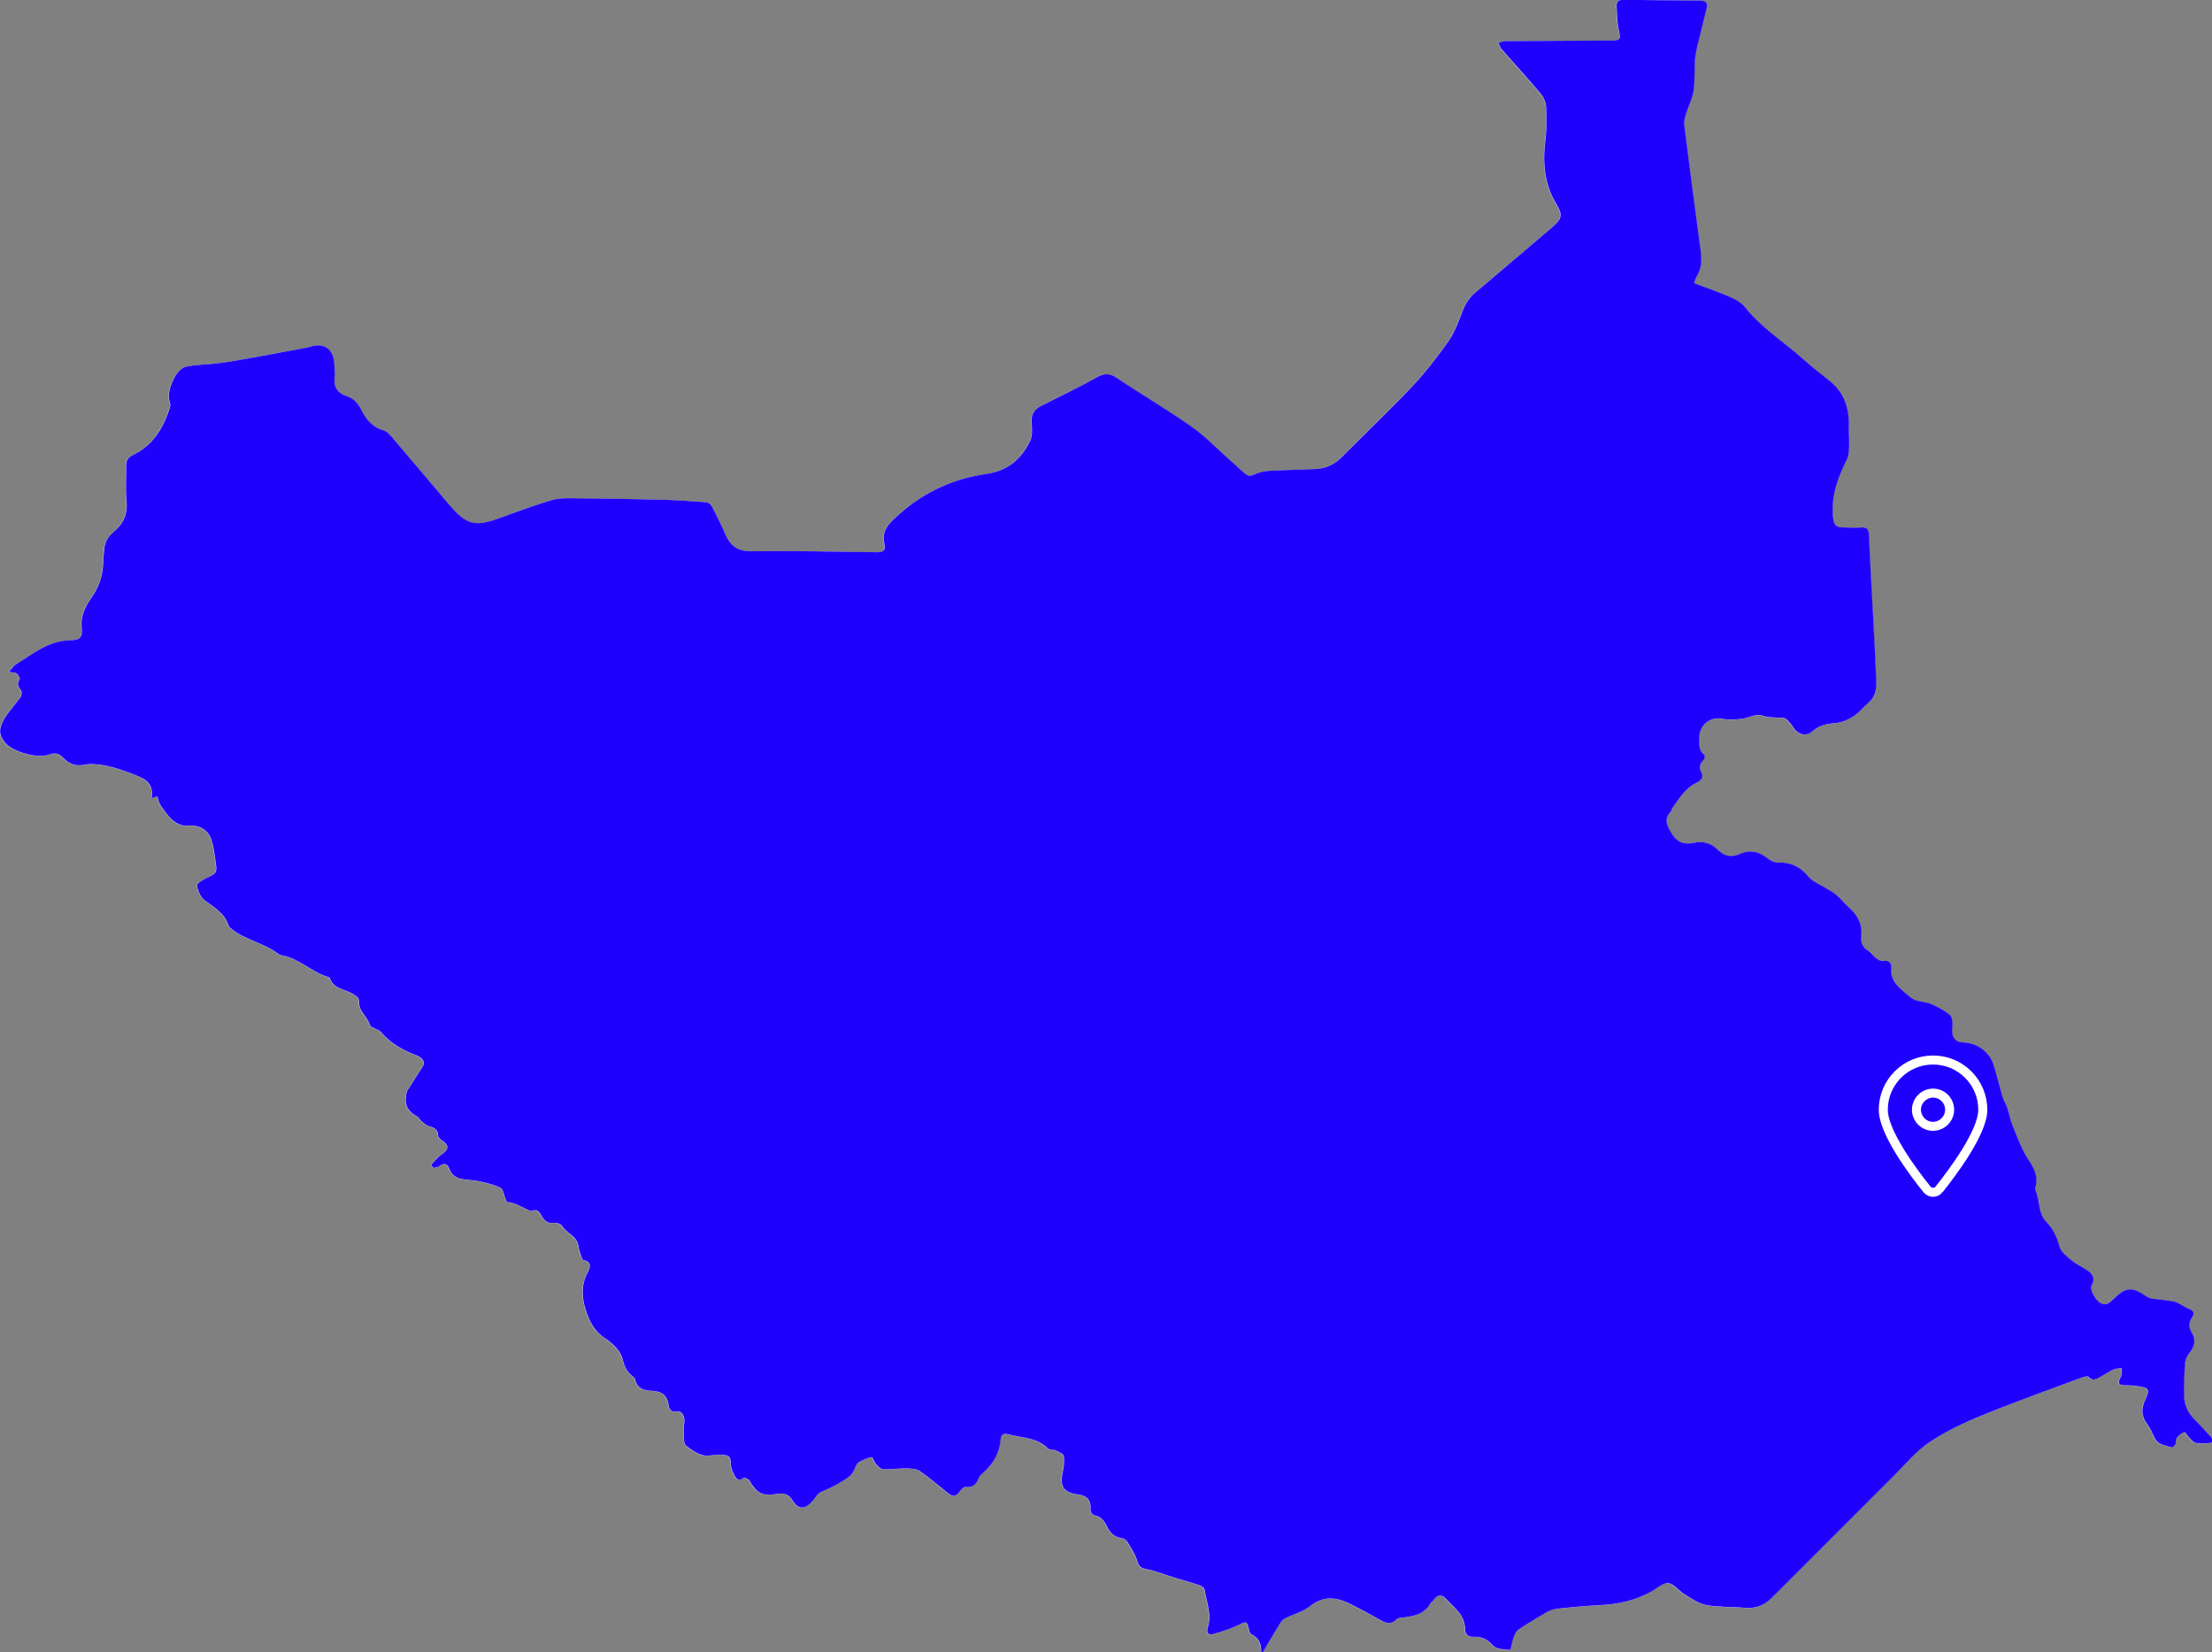 <?xml version="1.0" encoding="UTF-8"?> <svg xmlns="http://www.w3.org/2000/svg" id="Ebene_1" data-name="Ebene 1" viewBox="0 0 220.52 164.72"><rect x="0" y="0" width="220.52" height="164.72" fill="#808080" stroke="none"/><defs><style> .cls-1 { fill: #fff; } .cls-2 { fill: none; stroke: #fff; stroke-miterlimit: 10; stroke-width: .9px; } .cls-3 { fill: #2000fd; } </style></defs><g><path class="cls-1" d="M42.96,116.14c.07.1.13.2.2.3.21-.06.46-.08.63-.2.49-.37.81-.17.98.3.22.63.69.9,1.27,1.01.58.11,1.18.1,1.75.23.71.16,1.45.33,2.09.66.28.14.33.71.48,1.09.05.11.11.31.17.31.85.06,1.53.55,2.27.88.04.02.1,0,.15-.01.5-.16.76.04,1,.49.24.47.61.82,1.26.72.25-.04.67.11.79.3.46.75,1.5,1.02,1.64,2.02.04.33.16.64.26.96.05.15.12.41.21.42.92.14.68.8.45,1.23-.65,1.21-.61,2.44-.22,3.68.36,1.14.84,2.17,1.94,2.89.73.48,1.53,1.24,1.74,2.03.21.81.46,1.38,1.11,1.83.08.05.14.15.16.25.19.87.81,1.11,1.6,1.12.96.01,1.61.4,1.73,1.45.05.42.3.68.77.62.58-.07.73.36.8.77.05.33-.08.69-.06,1.03.04.56-.06,1.38.25,1.62.7.54,1.49,1.16,2.54.94.38-.08.78-.05,1.17-.03.49.02.74.21.72.79-.01.41.18.86.37,1.24.16.34.42.63.89.27.09-.07.5.08.59.23.81,1.34,1.29,1.59,2.79,1.35.61-.1,1.11-.02,1.47.58.6.99,1.24,1.03,2.03.16.28-.31.49-.78.84-.92.73-.29,1.4-.61,2.07-1.03.52-.33,1-.59,1.25-1.17.12-.27.23-.62.45-.76.4-.25.86-.42,1.32-.52.08-.02.23.47.41.67.2.22.46.53.71.54.76.03,1.53-.1,2.29-.09.46,0,1.01.03,1.37.27.94.63,1.81,1.38,2.69,2.1.66.54.87.52,1.35-.15.12-.16.35-.38.5-.36.73.09,1.09-.27,1.34-.9.08-.22.3-.39.48-.56.97-.87,1.6-1.93,1.7-3.25.04-.45.27-.66.68-.56,1.39.35,2.93.3,4.06,1.44.16.16.53.08.76.19.3.13.76.31.79.53.09.51.02,1.06-.09,1.58-.32,1.5.06,2.07,1.57,2.28.92.13,1.26.61,1.19,1.55-.01.16.2.47.34.5.64.11,1,.51,1.26,1.05.3.64.7,1.13,1.47,1.23.22.03.5.2.61.39.38.63.81,1.27,1,1.97.18.66.57.66,1.07.78.9.21,1.77.55,2.66.82.76.24,1.54.44,2.3.7.25.09.63.28.66.46.19,1.26.75,2.5.32,3.81-.17.52.06.79.52.65.94-.27,1.89-.56,2.75-1.01.51-.26.64-.2.77.28.07.26.11.65.28.73.78.36,1.02.97,1,1.76,0,.01.08.03.17.05.59-.99,1.17-1.99,1.78-2.98.12-.19.34-.34.55-.45.79-.39,1.7-.62,2.37-1.16,1.37-1.1,2.7-.9,4.09-.19.95.49,1.9.98,2.82,1.51.6.34,1.12.59,1.72-.02.16-.16.51-.16.78-.19,1.04-.13,2.01-.37,2.58-1.37.08-.15.26-.24.35-.38.38-.58.85-.5,1.24-.08.81.87,1.87,1.6,1.88,2.99,0,.48.27.8.8.78.81-.04,1.41.2,1.98.87.32.38,1.12.39,1.71.43.08,0,.18-.8.34-1.21.11-.3.27-.65.51-.82.93-.63,1.88-1.21,2.86-1.75.33-.19.74-.3,1.13-.34,1.39-.14,2.77-.27,4.16-.34,1.79-.09,3.49-.46,5.07-1.34.57-.31,1.16-.91,1.7-.85.57.06,1.05.77,1.62,1.11.69.41,1.39.93,2.15,1.07,1.26.23,2.58.16,3.86.28,1.07.1,1.94-.23,2.69-.99,4.07-4.08,8.15-8.16,12.23-12.23,1.13-1.12,2.16-2.4,3.46-3.27,1.62-1.08,3.42-1.94,5.23-2.68,3.31-1.35,6.68-2.55,10.03-3.8.2-.07.54-.16.63-.06.5.54.91.12,1.33-.08.4-.2.76-.48,1.17-.66.24-.11.53-.08.8-.12-.01.26-.01.52-.04.78-.01.09-.1.17-.14.26-.19.43-.1.66.42.66.45,0,.89.03,1.34.09,1.16.17,1.26.29.77,1.36-.4.88-.41,1.63.19,2.42.31.41.53.9.74,1.37.33.73,1.07.74,1.68.96.09.03.33-.17.4-.31.09-.19.01-.49.13-.64.19-.24.47-.47.75-.57.09-.03.32.37.5.55.2.2.4.47.64.52.4.09.84.04,1.26.02.13,0,.36-.07.38-.14.03-.14-.02-.34-.11-.45-.55-.61-1.1-1.22-1.68-1.8-.62-.63-.98-1.39-1-2.26-.03-1.09,0-2.19.09-3.28.03-.37.21-.78.44-1.07.54-.66.65-1.32.21-2.05-.3-.5-.3-.98.04-1.47.27-.39.2-.66-.29-.86-.48-.19-.91-.53-1.4-.7-.46-.15-.98-.15-1.47-.23-.44-.07-.96-.04-1.3-.27-1.56-1.05-2.11-1.03-3.47.31-.36.36-.73.61-1.24.28-.51-.33-1.06-1.39-.84-1.74.41-.65.13-1.09-.39-1.46-.51-.36-1.1-.61-1.57-1-.48-.4-1.1-.85-1.23-1.39-.24-.96-.66-1.8-1.31-2.46-.9-.93-.64-2.18-1.12-3.21-.04-.07.02-.19.04-.29.26-1.02-.12-1.81-.69-2.67-.67-1-1.1-2.18-1.56-3.31-.26-.62-.38-1.31-.59-1.95-.11-.33-.32-.62-.42-.95-.32-1.09-.59-2.21-.93-3.29-.4-1.29-1.67-2.2-3.01-2.23-.84-.02-1.2-.57-1.1-1.44.05-.43.02-1.06-.24-1.29-.56-.49-1.27-.83-1.96-1.13-.63-.27-1.49-.21-1.95-.62-.87-.79-2.09-1.44-1.94-2.97.04-.46-.21-.78-.82-.67-.22.04-.53-.16-.75-.32-.28-.2-.47-.53-.75-.71-.56-.35-.74-.82-.67-1.45.12-1.13-.32-2.03-1.15-2.77-.48-.43-.89-.94-1.37-1.37-.31-.27-.7-.44-1.05-.67-.58-.36-1.29-.62-1.7-1.12-.81-.99-1.75-1.44-3.01-1.41-.35,0-.77-.17-1.05-.4-.85-.71-1.8-.9-2.78-.46-.9.41-1.57.22-2.22-.43-.65-.64-1.49-.87-2.33-.68-1,.22-1.71-.06-2.22-.89-.43-.7-.88-1.43-.11-2.21.08-.08.08-.24.15-.34.67-.95,1.26-1.98,2.38-2.52.44-.21.79-.54.52-1.05-.28-.52-.14-.87.23-1.25.1-.1.14-.44.08-.49-.61-.43-.5-1.01-.52-1.64-.04-1.28,1.03-2.22,2.27-1.97.63.13,1.3.08,1.95.01.67-.07,1.41-.53,1.97-.35.76.25,1.47.2,2.21.25.24.02.48.33.68.54.15.16.25.37.38.55.46.61,1.26.77,1.81.26.7-.64,1.5-.76,2.39-.84.58-.06,1.18-.32,1.68-.64.54-.34.94-.89,1.44-1.29.74-.6.9-1.41.87-2.27-.08-1.99-.19-3.97-.29-5.96-.15-2.86-.32-5.71-.44-8.57-.03-.58-.22-.8-.8-.76-.54.04-1.09,0-1.64,0-.88,0-1.07-.19-1.15-1.09-.18-2.04.46-3.86,1.37-5.64.2-.39.22-.89.24-1.35.03-.63-.05-1.27-.03-1.91.07-1.8-.42-3.37-1.84-4.56-.94-.78-1.91-1.52-2.82-2.32-1.91-1.69-4.1-3.07-5.71-5.11-.36-.45-.95-.77-1.5-1.01-1.15-.5-2.35-.91-3.55-1.36.09-.26.11-.44.2-.58.53-.82.57-1.7.45-2.65-.56-4.16-1.11-8.33-1.63-12.5-.05-.37.06-.77.17-1.14.23-.77.63-1.51.75-2.29.15-1,.08-2.03.14-3.05.02-.44.1-.88.21-1.31.31-1.3.65-2.6.96-3.9.13-.54-.12-.76-.68-.76-2.51,0-5.03-.03-7.54-.07-.48,0-.79.12-.76.65.05.76.04,1.54.2,2.28.22,1.02.2,1.12-.86,1.13-3.48.02-6.97.03-10.45.06-.23,0-.45.11-.68.17.11.21.17.45.32.62,1.31,1.5,2.65,2.96,3.93,4.48.28.33.49.83.51,1.27.05,1.11.08,2.25-.07,3.35-.29,2.26-.09,4.39,1.12,6.4.63,1.04.51,1.44-.42,2.24-2.55,2.19-5.1,4.37-7.67,6.52-.59.5-.98,1.08-1.26,1.8-.41,1.04-.78,2.13-1.41,3.03-1.12,1.6-2.33,3.16-3.67,4.58-2.27,2.4-4.67,4.67-7,7.02-.74.75-1.62,1.13-2.65,1.18-1.54.07-3.08.09-4.62.18-.48.03-.99.15-1.42.35-.41.2-.69.17-1-.12-.49-.46-.99-.9-1.5-1.35-1.25-1.1-2.4-2.33-3.76-3.28-2.42-1.7-4.98-3.19-7.43-4.84-.71-.48-1.23-.53-2-.1-1.84,1.03-3.75,1.93-5.63,2.89-.66.34-.96.84-.9,1.63.05.63.1,1.36-.17,1.89-.89,1.76-2.21,2.93-4.31,3.23-3.23.46-6.15,1.75-8.62,3.94-.89.79-1.91,1.57-1.59,2.98.19.84-.2.9-.86.89-4.13-.06-8.26-.16-12.39-.1-1.38.02-2.1-.55-2.6-1.7-.4-.93-.86-1.85-1.33-2.75-.1-.2-.37-.41-.57-.43-1.43-.11-2.87-.22-4.3-.25-3-.07-6.01-.12-9.02-.15-.72,0-1.47,0-2.14.2-1.69.51-3.35,1.1-5,1.72-2.6.97-3.43.78-5.2-1.32-1.89-2.24-3.78-4.48-5.69-6.71-.23-.27-.54-.57-.86-.67-1.11-.32-1.72-1.12-2.2-2.08-.32-.64-.76-1.1-1.48-1.34-.75-.25-1.25-.77-1.16-1.69.05-.52,0-1.04-.03-1.57-.07-1.44-1.06-2.1-2.41-1.64-.21.07-.43.1-.65.14-2.14.39-4.27.79-6.41,1.18-.77.14-1.55.26-2.33.35-1.02.12-2.07.1-3.06.34-.94.23-1.87,2.42-1.58,3.35.07.21.13.46.07.65-.64,2.05-1.7,3.81-3.71,4.79-.47.23-.68.52-.67,1.03.02,1.19-.08,2.4.04,3.58.13,1.3-.34,2.28-1.3,3.06-.61.5-.9,1.1-.93,1.86-.02.35-.08.69-.09,1.04-.01,1.28-.35,2.43-1.08,3.5-.63.91-1.19,1.87-1.07,3.09.1.98-.14,1.29-1.16,1.3-2.15.03-3.69,1.34-5.36,2.37-.25.15-.42.43-.74.77.39.08.64.06.79.18.16.12.35.46.28.56-.29.45-.15.76.16,1.13.1.12.05.5-.07.66-.51.72-1.13,1.37-1.59,2.12-.64,1.04-.56,1.72.1,2.46.81.91,3.19,1.55,4.32,1.15.53-.19.95-.19,1.4.29.56.59,1.25.91,2.15.71.56-.12,1.18-.05,1.76.03.61.08,1.21.25,1.8.45.74.25,1.49.5,2.18.85.78.38,1.12,1.06.95,2.01.28-.09.44-.15.56-.18.12.34.17.65.33.88.37.53.73,1.09,1.21,1.5.36.31.92.58,1.36.54,1.26-.09,2.16.32,2.53,1.49.22.69.29,1.43.4,2.15.16,1.05.05,1.15-.88,1.56-.39.17-1.02.58-.99.78.09.53.37,1.17.79,1.48.95.71,1.99,1.27,2.37,2.5.05.17.25.3.4.42,1.4,1.05,3.19,1.34,4.57,2.42.09.07.23.11.35.13,1.74.31,2.97,1.69,4.63,2.16.06.02.14.08.16.15.37,1.04,1.46,1.06,2.22,1.5.39.22.69.36.67.82-.04.96.86,1.48,1.08,2.32.04.14.31.23.48.33.19.11.45.16.58.32.98,1.15,2.23,1.87,3.63,2.38.07.03.14.06.2.1.44.27.66.59.32,1.1-.5.76-1,1.52-1.47,2.3-.1.16-.11.38-.14.58-.16.98.32,1.6,1.16,2.03.16.08.24.32.39.45.22.19.46.41.73.48.53.14.92.33.93.97,0,.14.15.31.28.39.85.55.83.95-.01,1.53-.38.26-.66.66-.99.99Z"></path><path class="cls-3" d="M42.96,116.14c.33-.33.61-.73.99-.99.84-.58.86-.98.01-1.53-.13-.08-.27-.26-.28-.39-.01-.63-.4-.83-.93-.97-.27-.07-.5-.3-.73-.48-.15-.12-.23-.36-.39-.45-.84-.43-1.31-1.05-1.16-2.03.03-.2.04-.42.14-.58.48-.78.97-1.54,1.47-2.3.34-.51.12-.83-.32-1.1-.06-.04-.13-.07-.2-.1-1.4-.51-2.65-1.23-3.63-2.38-.13-.16-.39-.2-.58-.32-.17-.1-.44-.18-.48-.33-.22-.84-1.12-1.36-1.08-2.32.02-.46-.29-.59-.67-.82-.76-.45-1.86-.46-2.22-1.5-.02-.06-.1-.13-.16-.15-1.66-.47-2.9-1.85-4.63-2.16-.12-.02-.25-.06-.35-.13-1.38-1.08-3.18-1.37-4.57-2.42-.16-.12-.35-.25-.4-.42-.39-1.23-1.43-1.8-2.37-2.5-.42-.31-.7-.95-.79-1.48-.03-.2.6-.61.99-.78.94-.41,1.04-.51.88-1.56-.11-.72-.18-1.46-.4-2.15-.37-1.17-1.27-1.59-2.53-1.49-.45.03-1-.24-1.36-.54-.48-.41-.84-.97-1.21-1.5-.16-.23-.21-.54-.33-.88-.12.04-.27.09-.56.18.17-.95-.17-1.63-.95-2.01-.7-.34-1.44-.6-2.18-.85-.58-.19-1.19-.36-1.8-.45-.58-.08-1.2-.15-1.76-.03-.9.2-1.6-.12-2.15-.71-.45-.48-.87-.48-1.4-.29-1.14.4-3.52-.25-4.32-1.15-.66-.74-.73-1.42-.1-2.46.46-.75,1.08-1.4,1.59-2.12.12-.16.17-.54.07-.66-.31-.37-.45-.67-.16-1.13.06-.1-.13-.43-.28-.56-.15-.12-.41-.1-.79-.18.32-.33.49-.61.74-.77,1.68-1.03,3.21-2.34,5.36-2.37,1.02-.01,1.26-.32,1.16-1.3-.12-1.23.44-2.18,1.07-3.09.73-1.07,1.07-2.22,1.08-3.5,0-.35.07-.69.09-1.04.03-.76.32-1.37.93-1.86.96-.78,1.43-1.76,1.3-3.06-.12-1.18-.02-2.39-.04-3.58,0-.51.2-.8.67-1.03,2.02-.98,3.07-2.73,3.71-4.79.06-.19,0-.45-.07-.65-.29-.93.64-3.12,1.58-3.35.99-.24,2.04-.22,3.06-.34.78-.09,1.56-.21,2.33-.35,2.14-.38,4.28-.78,6.41-1.18.22-.04.44-.07.65-.14,1.34-.46,2.33.21,2.41,1.64.03.52.08,1.05.03,1.57-.09.92.41,1.44,1.16,1.69.73.24,1.16.7,1.48,1.34.48.95,1.08,1.76,2.2,2.08.33.09.63.39.86.67,1.91,2.23,3.79,4.47,5.69,6.71,1.77,2.09,2.6,2.29,5.2,1.32,1.65-.61,3.31-1.21,5-1.72.67-.2,1.43-.21,2.14-.2,3.01.03,6.01.07,9.02.15,1.44.04,2.87.14,4.3.25.21.02.47.23.57.43.47.9.92,1.82,1.33,2.75.5,1.16,1.22,1.72,2.6,1.7,4.13-.05,8.26.04,12.39.1.66,0,1.05-.05.86-.89-.32-1.41.7-2.19,1.59-2.98,2.47-2.19,5.39-3.48,8.62-3.94,2.1-.3,3.43-1.47,4.31-3.23.27-.53.22-1.26.17-1.89-.06-.79.24-1.29.9-1.63,1.88-.96,3.79-1.86,5.63-2.89.77-.43,1.29-.38,2,.1,2.46,1.65,5.01,3.14,7.43,4.84,1.35.95,2.51,2.18,3.76,3.28.5.45,1,.89,1.5,1.35.31.29.59.32,1,.12.43-.21.94-.32,1.42-.35,1.54-.09,3.08-.11,4.62-.18,1.03-.04,1.91-.43,2.65-1.18,2.33-2.35,4.73-4.62,7-7.02,1.34-1.42,2.55-2.98,3.67-4.58.63-.9,1-1.99,1.41-3.03.28-.72.67-1.3,1.26-1.8,2.57-2.16,5.12-4.34,7.67-6.52.93-.8,1.05-1.2.42-2.24-1.21-2-1.41-4.13-1.12-6.4.14-1.1.12-2.24.07-3.35-.02-.43-.23-.93-.51-1.27-1.28-1.52-2.62-2.99-3.93-4.48-.15-.17-.22-.41-.32-.62.23-.06.45-.17.68-.17,3.48-.03,6.97-.03,10.45-.06,1.06,0,1.08-.1.86-1.13-.16-.74-.15-1.52-.2-2.28-.03-.53.28-.66.76-.65,2.51.04,5.03.06,7.54.07.56,0,.81.23.68.76-.3,1.3-.65,2.6-.96,3.9-.1.43-.18.87-.21,1.31-.06,1.02.01,2.05-.14,3.05-.12.78-.52,1.52-.75,2.29-.11.36-.22.77-.17,1.14.52,4.17,1.07,8.34,1.63,12.5.13.94.09,1.83-.45,2.65-.09.14-.11.32-.2.58,1.21.46,2.4.86,3.55,1.36.55.24,1.14.56,1.5,1.01,1.61,2.04,3.8,3.42,5.71,5.11.91.81,1.88,1.55,2.82,2.32,1.43,1.19,1.91,2.76,1.84,4.56-.02.63.06,1.27.03,1.91-.02.45-.04.96-.24,1.35-.91,1.78-1.55,3.61-1.37,5.64.08.9.27,1.08,1.15,1.09.55,0,1.1.05,1.64,0,.58-.04.77.17.8.76.12,2.86.29,5.71.44,8.57.1,1.99.21,3.97.29,5.96.03.86-.14,1.67-.87,2.27-.5.41-.9.95-1.44,1.29-.5.32-1.1.58-1.68.64-.89.08-1.7.2-2.39.84-.55.51-1.35.35-1.81-.26-.13-.18-.23-.39-.38-.55-.2-.21-.44-.52-.68-.54-.74-.05-1.45,0-2.21-.25-.56-.18-1.3.28-1.97.35-.64.07-1.32.11-1.95-.01-1.24-.25-2.31.69-2.27,1.97.02.63-.09,1.21.52,1.64.06.04.02.39-.08.49-.37.38-.52.73-.23,1.25.28.51-.08.84-.52,1.05-1.11.54-1.71,1.57-2.38,2.52-.07.1-.07.25-.15.34-.77.78-.32,1.5.11,2.21.51.84,1.22,1.11,2.22.89.85-.19,1.69.04,2.33.68.65.64,1.32.83,2.22.43.98-.44,1.93-.25,2.78.46.28.23.7.41,1.05.4,1.26-.03,2.2.42,3.01,1.41.41.5,1.12.76,1.7,1.12.35.22.74.4,1.05.67.49.42.89.94,1.37,1.37.84.75,1.27,1.64,1.15,2.77-.07.63.11,1.1.67,1.45.29.18.48.51.75.71.22.16.52.36.75.32.6-.11.86.21.82.67-.15,1.52,1.06,2.18,1.94,2.97.46.42,1.32.35,1.95.62.69.29,1.4.64,1.96,1.13.26.23.29.86.24,1.29-.1.87.26,1.42,1.1,1.44,1.34.03,2.61.94,3.01,2.23.34,1.09.6,2.2.93,3.29.1.33.31.62.42.95.21.65.33,1.33.59,1.95.47,1.13.89,2.31,1.56,3.31.58.86.95,1.65.69,2.67-.02.1-.07.22-.04.29.49,1.03.23,2.28,1.12,3.21.65.67,1.07,1.5,1.31,2.46.14.54.75.99,1.23,1.39.47.39,1.06.64,1.57,1,.51.36.79.8.39,1.46-.22.36.33,1.42.84,1.74.51.33.88.07,1.24-.28,1.36-1.34,1.9-1.36,3.47-.31.34.23.86.2,1.3.27.49.08,1,.08,1.47.23.49.16.91.51,1.4.7.49.19.56.47.29.86-.34.49-.34.97-.04,1.47.44.74.33,1.39-.21,2.05-.24.29-.42.7-.44,1.07-.08,1.09-.12,2.19-.09,3.28.02.87.38,1.63,1,2.26.58.58,1.13,1.19,1.68,1.8.09.11.14.31.11.45-.02.07-.24.14-.38.14-.42.02-.86.06-1.26-.02-.24-.05-.44-.33-.64-.52-.18-.18-.41-.58-.5-.55-.29.1-.56.33-.75.57-.12.15-.04.45-.13.64-.07.14-.31.34-.4.31-.61-.22-1.34-.23-1.68-.96-.22-.47-.43-.96-.74-1.37-.6-.79-.59-1.54-.19-2.42.49-1.06.39-1.19-.77-1.36-.44-.06-.89-.09-1.34-.09-.52,0-.61-.23-.42-.66.04-.09.13-.17.14-.26.03-.26.03-.52.04-.78-.27.04-.56.02-.8.12-.41.18-.77.46-1.17.66-.42.21-.83.62-1.33.08-.09-.09-.43-.01-.63.06-3.35,1.25-6.72,2.45-10.03,3.8-1.81.74-3.61,1.6-5.23,2.68-1.3.87-2.33,2.15-3.46,3.27-4.08,4.07-8.16,8.15-12.23,12.23-.75.75-1.62,1.09-2.69.99-1.29-.12-2.6-.05-3.86-.28-.76-.14-1.46-.65-2.15-1.07-.57-.34-1.05-1.05-1.62-1.11-.53-.05-1.13.54-1.7.85-1.58.88-3.28,1.25-5.07,1.34-1.39.07-2.78.2-4.16.34-.38.04-.79.15-1.13.34-.97.55-1.93,1.13-2.86,1.75-.25.17-.4.52-.51.82-.16.41-.26,1.22-.34,1.21-.59-.04-1.39-.06-1.71-.43-.57-.67-1.17-.91-1.98-.87-.53.02-.8-.3-.8-.78-.02-1.39-1.07-2.12-1.88-2.99-.39-.42-.85-.5-1.24.08-.09.14-.27.23-.35.38-.57,1.01-1.54,1.24-2.58,1.37-.27.03-.62.03-.78.19-.59.62-1.12.37-1.72.02-.93-.53-1.87-1.03-2.82-1.51-1.39-.71-2.72-.91-4.09.19-.67.54-1.58.77-2.37,1.16-.21.1-.43.26-.55.45-.61.98-1.2,1.99-1.78,2.98-.09-.03-.17-.04-.17-.05.03-.79-.22-1.39-1-1.76-.17-.08-.21-.47-.28-.73-.13-.48-.26-.54-.77-.28-.86.45-1.81.74-2.75,1.01-.46.13-.69-.13-.52-.65.43-1.31-.13-2.55-.32-3.81-.03-.19-.4-.38-.66-.46-.76-.26-1.53-.46-2.3-.7-.89-.27-1.76-.61-2.66-.82-.5-.12-.89-.13-1.07-.78-.19-.7-.62-1.34-1-1.97-.11-.19-.39-.36-.61-.39-.77-.1-1.17-.59-1.47-1.23-.26-.54-.62-.94-1.26-1.05-.15-.03-.36-.34-.34-.5.07-.94-.28-1.42-1.19-1.55-1.52-.21-1.89-.78-1.57-2.28.11-.51.18-1.07.09-1.58-.04-.22-.5-.4-.79-.53-.24-.11-.61-.03-.76-.19-1.13-1.14-2.67-1.08-4.06-1.44-.42-.11-.65.11-.68.56-.11,1.32-.73,2.38-1.7,3.25-.18.16-.4.34-.48.56-.24.63-.6.99-1.34.9-.15-.02-.38.2-.5.36-.48.66-.69.68-1.35.15-.88-.72-1.75-1.46-2.69-2.1-.36-.24-.91-.26-1.37-.27-.76-.01-1.53.12-2.29.09-.25-.01-.51-.32-.71-.54-.18-.2-.33-.69-.41-.67-.46.1-.93.27-1.32.52-.22.14-.33.49-.45.76-.25.58-.72.84-1.25,1.17-.67.42-1.35.74-2.07,1.03-.35.14-.55.61-.84.92-.78.87-1.43.83-2.03-.16-.36-.59-.86-.67-1.47-.58-1.5.24-1.98-.01-2.79-1.35-.09-.15-.5-.3-.59-.23-.46.36-.72.07-.89-.27-.19-.39-.38-.83-.37-1.24.02-.58-.23-.77-.72-.79-.39-.01-.79-.04-1.17.03-1.05.21-1.84-.41-2.54-.94-.32-.24-.22-1.06-.25-1.62-.02-.34.11-.7.06-1.03-.07-.41-.22-.85-.8-.77-.47.06-.72-.19-.77-.62-.12-1.05-.77-1.43-1.73-1.45-.79-.01-1.41-.25-1.6-1.12-.02-.09-.09-.19-.16-.25-.66-.45-.91-1.02-1.11-1.83-.2-.78-1-1.55-1.74-2.03-1.1-.72-1.58-1.75-1.94-2.89-.39-1.24-.43-2.47.22-3.68.23-.43.46-1.09-.45-1.23-.09-.01-.16-.27-.21-.42-.1-.32-.22-.63-.26-.96-.14-1.01-1.18-1.27-1.64-2.02-.12-.2-.54-.34-.79-.3-.65.1-1.01-.25-1.26-.72-.23-.45-.5-.66-1-.49-.05.02-.11.03-.15.01-.74-.33-1.42-.81-2.27-.88-.07,0-.12-.2-.17-.31-.16-.37-.21-.94-.48-1.09-.64-.33-1.37-.5-2.09-.66-.57-.13-1.17-.13-1.75-.23-.58-.11-1.05-.38-1.27-1.01-.17-.47-.49-.67-.98-.3-.17.13-.42.14-.63.2-.07-.1-.13-.2-.2-.3Z"></path></g><path class="cls-2" d="M193.32,118.56c1.32-1.66,4.35-5.68,4.35-7.93,0-2.74-2.22-4.96-4.96-4.96s-4.96,2.22-4.96,4.96c0,2.26,3.02,6.28,4.35,7.93.32.4.91.4,1.22,0ZM192.71,108.97c1.27,0,2.07,1.38,1.43,2.48-.3.51-.84.83-1.43.83-1.27,0-2.07-1.38-1.43-2.48.3-.51.84-.83,1.43-.83Z"></path></svg> 